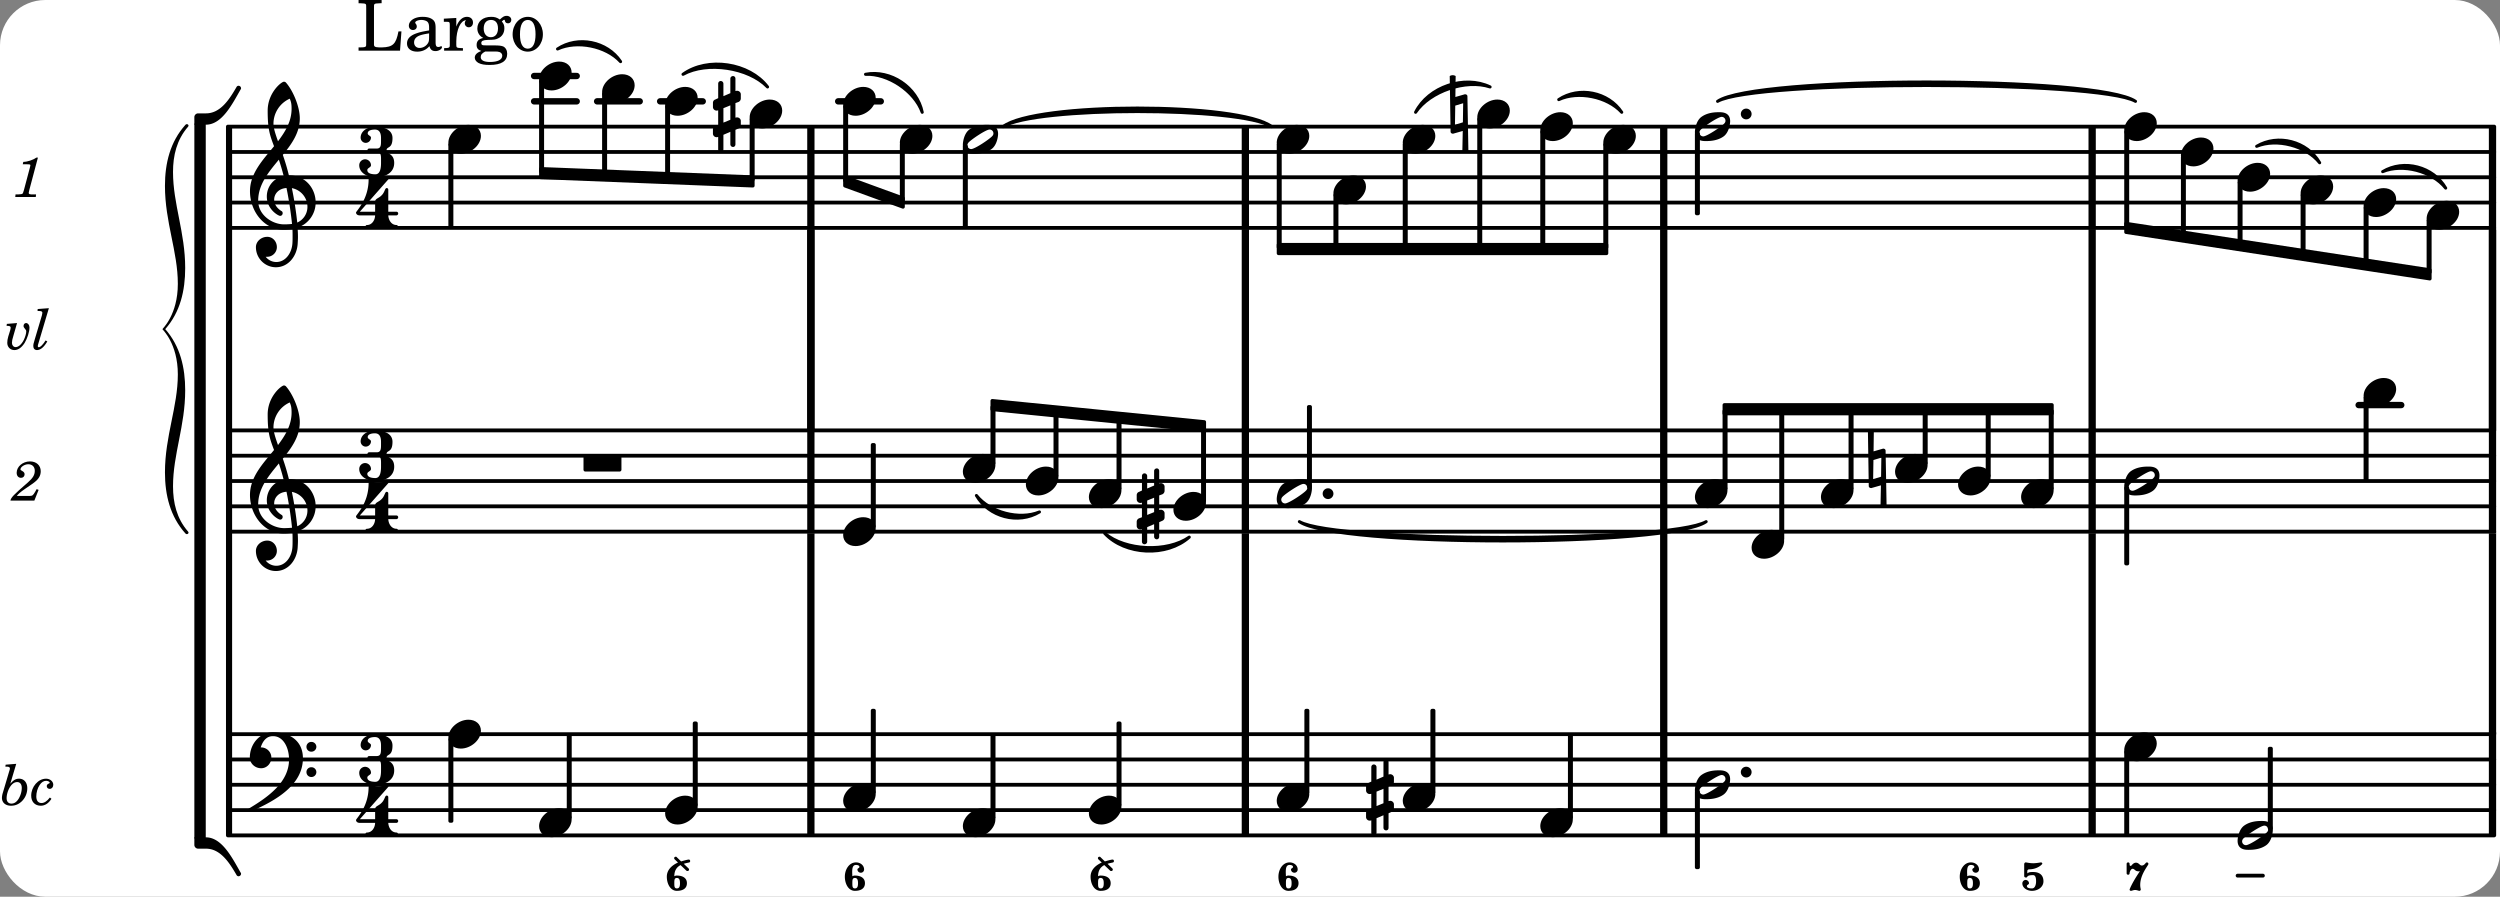 <svg xmlns="http://www.w3.org/2000/svg" xmlns:xlink="http://www.w3.org/1999/xlink" width="579.6" height="207.9" viewBox="0 0 276 99"><rect x="0" y="0" width="276" height="99" fill="#808080" stroke="none"/><rect width="100%" height="100%" fill="#fff" rx="5"/><defs><path id="a" d="M2.219-1.594C1.109-1.594 0-.64 0 .375c0 .719.563 1.219 1.375 1.219 1.11 0 2.219-.953 2.219-1.969 0-.719-.563-1.219-1.375-1.219m0 0"/><path id="d" d="M3.375-.656a.4.4 0 0 1-.11.281C3-.047 1.329 1.078.923 1.078A.42.42 0 0 1 .5.656C.5.562.547.453.61.375.89.047 2.546-1.078 2.952-1.078a.42.42 0 0 1 .422.422m-.719-.938c-.484 0-1.25.047-1.89.485C.109-.672 0 .359 0 .594c0 1 .89 1 1.234 1 .47 0 1.25-.047 1.891-.485.656-.437.766-1.468.766-1.703 0-1-.891-1-1.235-1m0 0"/><path id="e" d="M-.094-4.187 0 1.952c0 .125.11.219.234.219.016 0 .032.015.063 0l1.047-.297-.047 2.313a.6.6 0 0 0 .328.093.67.67 0 0 0 .344-.093l-.11-6.141c0-.125-.109-.219-.234-.219-.016 0-.031-.015-.062 0L.53-1.875l.031-2.312a.615.615 0 0 0-.656 0m1.485 3L1.359.922l-.875.265.032-2.109Zm0 0"/><path id="f" d="M0 0a.593.593 0 1 0 1.187 0A.593.593 0 0 0 0 0m0 0"/><path id="h" d="M.578-.406v1.61l-.328.124a.41.41 0 0 0-.25.375v.469a.4.4 0 0 0 .406.39c.078 0 .125-.015.172-.03v1.374a.28.28 0 0 0 .281.281c.157 0 .297-.125.297-.28v-1.61l.766-.328v1.375c0 .172.14.297.297.297s.265-.125.265-.297V1.75l.344-.156a.39.39 0 0 0 .25-.36V.766c0-.22-.203-.391-.406-.391-.078 0-.125.016-.188.031v-1.61l.344-.124a.43.43 0 0 0 .25-.375v-.469c0-.219-.203-.39-.406-.39-.078 0-.125.015-.188.03v-1.374c0-.156-.109-.281-.265-.281s-.297.125-.297.28v1.61l-.766.328v-1.375A.297.297 0 0 0 .86-3.64c-.156 0-.28.125-.28.297v1.594l-.329.156c-.156.047-.25.203-.25.36v.468a.4.4 0 0 0 .406.391c.078 0 .125-.016.172-.031m1.344-.547V.64l-.766.312V-.64Zm0 0"/><path id="q" d="M6.25 1.39c0 .313.234.548.547.548a.543.543 0 0 0 .547-.547.54.54 0 0 0-.547-.532.53.53 0 0 0-.547.532m0-2.78a.53.53 0 0 0 .547.53.54.54 0 0 0 .547-.53.543.543 0 0 0-.547-.548.534.534 0 0 0-.547.547M2.547-3C1.094-3 0-1.703 0-.219 0 .453.578.97 1.25.97c.625 0 1.125-.531 1.125-1.188 0-.61-.516-1.11-1.125-1.11h-.047c.219-.718.656-1.25 1.344-1.25 1.156 0 1.781 1.282 1.781 2.579 0 2.5-2.281 4.14-4.469 5.438-.047.046-.078.109-.078.14 0 .125.11.219.219.219a.2.2 0 0 0 .14-.063C2.954 4.5 5.86 2.797 5.86-.14 5.86-1.984 4.5-3 2.546-3m0 0"/><path id="r" d="M7.266-.016C7.266-1.546 6.14-3 4.359-3h-.046a24 24 0 0 0-.672-2.266c1-1.218 1.875-2.468 1.875-4.03 0-1.298-.766-3.11-1.547-3.97a.33.33 0 0 0-.203-.078c-.282 0-1.797 1.219-1.797 3.203 0 1.985.218 2.657.703 3.922-1.25 1.532-2.656 3-2.656 4.969C.016.953 1.563 3 3.75 3c.469 0 .89-.078.953-.078.016.265.016.562.016.844 0 .234 0 .468-.016.703-.062 1.11-.766 2.093-1.781 2.093a1.48 1.48 0 0 1-1.172-.578h.172c.578 0 1.062-.484 1.062-1.062 0-.625-.453-1.14-1.062-1.14-.656 0-1.25.5-1.25 1.14 0 1.234 1 2.219 2.203 2.219 1.36 0 2.313-1.203 2.406-2.578.016-.266.032-.532.032-.782 0-.344-.016-.672-.047-1.015a2.92 2.92 0 0 0 2-2.782m-2.032 2.22a40 40 0 0 0-.593-3.798A2.11 2.11 0 0 1 6.359.47c0 .812-.5 1.469-1.125 1.734m-1.453.202c-1.297 0-2.86-1.015-2.86-2.61 0-1.78 1.142-3.155 2.282-4.53.203.593.375 1.187.531 1.797A2.3 2.3 0 0 0 1.875-.672c0 1.422 1.266 2.14 1.469 2.14.172 0 .281-.14.281-.296a.28.28 0 0 0-.078-.203c-.594-.344-.86-.828-.86-1.297 0-.625.485-1.219 1.36-1.281.328 1.578.531 3.156.61 3.968-.376.047-.876.047-.876.047m.625-13.875c.14.328.203.547.203 1.11 0 1.375-.671 2.5-1.5 3.593-.312-.875-.5-1.484-.5-1.937 0-1.188.704-2.281 1.797-2.766m0 0"/><path id="s" d="M4.875-3.672a.25.25 0 0 0-.219.14C3.844-2.124 2.86-.624 1.281-.624h-.86A.42.42 0 0 0 0-.203v.828h1.281c1.782 0 2.922-2.312 3.828-3.89.032-.047.047-.079.047-.126a.28.28 0 0 0-.281-.28m0 0"/><path id="t" d="M5.156 3.39c0-.046-.015-.078-.047-.124C4.203 1.688 3.063-.625 1.281-.625H0v.828a.42.42 0 0 0 .422.422h.86c1.577 0 2.562 1.5 3.374 2.906.047.094.14.14.219.14a.28.28 0 0 0 .281-.28m0 0"/><path id="A" d="M3.984 1.75c.11 0 .204-.094.204-.203V.203A.207.207 0 0 0 3.984 0H.204A.207.207 0 0 0 0 .203v1.344c0 .11.094.203.203.203Zm0 0"/><path id="b" d="M.516-3.14c-.094 0-.172.093-.172.203v1.296c0 .11.094.172.187.172.266 0-.031-.265.797-.265.281 0 .328.359.328.687 0 .375-.125.781-.453.781-.266 0-.562-.046-.562-.265 0-.14.234-.172.234-.297A.38.38 0 0 0 .5-1.203c-.187 0-.36.172-.36.375 0 .5.516.828 1.063.828C1.86 0 2.47-.422 2.47-1.047c0-.687-.422-1.031-1.14-1.031h-.032c-.219 0-.453 0-.61.156v-.266c0-.093.094-.187.204-.187.906 0 1.453-.547 1.453-.625 0-.062-.063-.14-.156-.14-.016 0-.516.093-.844.093-.39 0-.782-.094-.828-.094m0 0"/><path id="c" d="M1.297-1.422c.281 0 .344.25.344.578 0 .344-.063.578-.344.578s-.281-.25-.281-.578 0-.578.28-.578m-.281-.187c0-.141-.016-.297-.016-.453 0-.422.047-.797.422-.797.187 0 .375.062.375.218 0 .141-.219.141-.219.282 0 .203.172.359.375.359s.36-.156.36-.36c0-.453-.407-.78-.891-.78-.75 0-1.234.765-1.234 1.578C.188-.782.578 0 1.297 0c.64 0 1.11-.25 1.11-.844 0-.578-.47-.843-1.11-.843a.54.54 0 0 0-.281.078m0 0"/><path id="g" d="M2.672-2.969A.173.173 0 0 0 2.5-3.14c-.156 0-.234.344-.562.344-.235 0-.313-.312-.641-.312s-.5.359-.563.359c-.046 0-.14-.047-.14-.11v-.109c0-.11-.078-.172-.156-.172-.094 0-.172.063-.172.172v1.016c0 .125.078.172.172.172.078 0 .156-.047.156-.172s.14-.484.328-.484c.234 0 .265.28.64.28.063 0 .125 0 .172-.015C.797-.782.594-.156.594-.14.594-.063.656 0 .75 0c.078 0 .266-.094.453-.094.203 0 .39.094.469.094a.157.157 0 0 0 .156-.156c0-.047-.062-.203-.062-.5 0-1.172.906-2.156.906-2.313m0 0"/><path id="i" d="M1.297-1.422c.281 0 .344.25.344.578 0 .344-.063.578-.344.578s-.281-.25-.281-.578 0-.578.28-.578m.469-1.828-.485-.469c-.031-.047-.078-.047-.11-.047-.093 0-.171.063-.171.157 0 .046.016.093.047.125l.375.359C.734-2.812.188-2.312.188-1.562.188-.782.578 0 1.297 0c.64 0 1.11-.25 1.11-.844 0-.578-.47-.843-1.11-.843a.54.54 0 0 0-.281.078c0-.657.28-1.016.687-1.235l.64.61a.16.16 0 0 0 .126.046c.094 0 .172-.062.172-.156a.18.18 0 0 0-.047-.125l-.531-.515c.171-.063.359-.094.562-.141.094-.016.14-.078.14-.156 0-.094-.046-.172-.156-.172-.171 0-.828.203-.843.203m0 0"/><path id="j" d="M5-2.125h-.328c-.266 1.39-.61 1.734-1.813 1.766h-.328c-.469-.016-.578-.094-.562-.375v-3.907c0-.39 0-.406.047-.484.062-.078.218-.094.656-.11h.14v-.359H.267v.36h.14c.453.015.594.03.657.109.046.078.046.094.046.484v3.688c0 .39 0 .406-.046.484C1-.39.859-.359.406-.359h-.14V0h4.578Zm0 0"/><path id="k" d="M3.5-2.5c0-.484-.078-.734-.312-.922-.25-.203-.626-.312-1.126-.312-.874 0-1.515.422-1.515.984 0 .281.187.469.453.469.25 0 .422-.156.422-.39a.5.5 0 0 0-.125-.313c-.047-.063-.047-.079-.047-.11 0-.156.313-.297.688-.297.234 0 .515.079.64.188.14.125.203.312.203.656v.313c-.812.14-1.062.203-1.453.343-.672.25-.984.61-.984 1.094 0 .563.437.906 1.125.906C2 .11 2.484-.094 2.813-.5c.124.406.312.547.687.547.344 0 .703-.219.703-.438 0-.062-.031-.093-.078-.093-.031 0-.062 0-.11.03-.109.048-.156.048-.218.048-.219 0-.297-.14-.297-.531Zm-.719.953c0 .469-.031.578-.156.766a1.1 1.1 0 0 1-.89.484c-.36 0-.61-.25-.61-.61 0-.312.156-.546.5-.718.25-.11.547-.187 1.156-.281Zm0 0"/><path id="l" d="M1.531-3.61.156-3.53v.344h.328c.297 0 .329.046.329.374v2.22c0 .124-.016.171-.047.202-.047.079-.203.11-.547.11H.188V0h2.078v-.281h-.141c-.516-.016-.594-.047-.594-.328v-.422C1.547-2.328 2-3.328 2.61-3.36c-.109.125-.14.203-.14.359 0 .234.187.422.437.422.281 0 .469-.219.469-.516 0-.39-.266-.64-.672-.64-.5 0-.906.39-1.172 1.078Zm0 0"/><path id="m" d="M1.516-.578c-.422 0-.453-.016-.547-.063C.922-.67.89-.766.89-.844c0-.234.203-.328.718-.343.735-.016.844-.032 1.11-.157.469-.203.719-.61.719-1.125 0-.312-.063-.5-.282-.75.14-.14.203-.187.266-.187.047 0 .062.015.078.11.031.187.156.28.36.28.187 0 .343-.156.343-.375 0-.265-.219-.453-.516-.453-.25 0-.39.078-.75.406-.312-.218-.562-.296-.953-.296-.921 0-1.53.515-1.53 1.297 0 .453.25.843.655 1.03-.515.126-.734.36-.734.782 0 .344.156.547.516.656C.406.22.17.453.17.781c0 .219.157.438.407.578.313.157.672.22 1.235.22 1.296 0 1.937-.423 1.937-1.235 0-.375-.172-.688-.453-.813-.219-.078-.453-.11-.985-.11Zm.453-2.813c.484 0 .765.329.765.938 0 .594-.296.969-.796.969-.47 0-.782-.375-.782-.953 0-.61.297-.954.813-.954M1.906.094c.64 0 .688 0 .797.015.313.032.5.204.5.454 0 .437-.5.687-1.36.687-.655 0-1.015-.187-1.015-.531 0-.266.14-.438.5-.625Zm0 0"/><path id="n" d="M1.953-3.734C1-3.734.266-2.891.266-1.797.266-.734 1 .11 1.938.11s1.671-.843 1.671-1.921c0-1.063-.734-1.922-1.656-1.922m0 .343c.547 0 .844.563.844 1.579 0 1.03-.297 1.593-.86 1.593s-.859-.562-.859-1.578c0-1.062.297-1.594.875-1.594m0 0"/><path id="o" d="M3.016-2.969c0-.484.656-.11.656-1.36 0-.905-.906-1.25-1.938-1.25-.812 0-1.578.47-1.578 1.204 0 .313.25.578.563.578a.587.587 0 0 0 .578-.578c0-.203-.36-.25-.36-.469 0-.328.422-.422.797-.422.5 0 .672.391.672.938v.344c0 .468-.031.812-.469.812H1.11c-.14 0-.203.094-.203.203 0 .094.063.203.203.203h.829c.437 0 .468.313.468.766v.422c0 .61-.11 1.25-.625 1.25-.422 0-.89-.094-.89-.469 0-.234.406-.281.406-.531a.66.66 0 0 0-.656-.656.657.657 0 0 0-.641.656C0-.5.875 0 1.781 0 2.938 0 3.86-.531 3.86-1.578c0-1.078-.843-.953-.843-1.39m0 0"/><path id="p" d="M1.563-5.594c-.094 0-.188.11-.188.235 0 2.234-1.39 3.5-1.39 3.656 0 .11.093.312.421.312h1.688c-.016.563-.375 1.063-.89 1.063-.126 0-.173.094-.173.172S1.078 0 1.203 0c.547 0 1.078-.156 1.625-.156S3.906 0 4.453 0c.11 0 .156-.078.156-.156s-.046-.172-.156-.172c-.531 0-.875-.5-.906-1.063h.89c.125 0 .204-.109.204-.203a.197.197 0 0 0-.203-.203h-.891v-2.422c0-.125-.078-.187-.172-.187-.187 0-.187.312-.437.656-.407.531-.844.438-.844.875v1.078H.406l3.14-3.562c.032-.032.032-.063.032-.079 0-.078-.078-.156-.187-.156-.11 0-.5.172-.938.172-.422 0-.828-.172-.89-.172m0 0"/><path id="u" d="M1.781-4.531.61-4.438l-.03.22h.14c.25 0 .36.062.36.202a.9.9 0 0 1-.063.266L.28-1.266a2 2 0 0 0-.078.485c0 .531.39.875 1 .875.469 0 .828-.156 1.172-.469.406-.39.625-.906.625-1.469 0-.625-.36-1.047-.906-1.047-.36 0-.625.157-.969.563Zm.11 2.015c.312 0 .5.25.5.641 0 .406-.125.813-.328 1.172-.235.39-.5.562-.813.562-.328 0-.531-.218-.531-.593 0-.391.14-.86.36-1.22.234-.374.5-.562.812-.562m0 0"/><path id="v" d="M2.094-.812c-.313.406-.625.609-.922.609-.375 0-.578-.266-.578-.734 0-.438.14-.922.375-1.266.219-.313.437-.453.719-.453.187 0 .39.11.39.203q0 .07-.094.094c-.171.078-.234.156-.234.297 0 .171.14.296.328.296.219 0 .39-.187.39-.453 0-.375-.359-.672-.796-.672-.875 0-1.64.891-1.64 1.875 0 .672.406 1.11 1.062 1.11.453 0 .86-.266 1.172-.766Zm0 0"/><path id="x" d="m1.36-2.89-1.126.093-.03.219h.109c.234 0 .343.062.343.187 0 .047-.015.172-.047.282l-.218.703c-.079.25-.11.515-.11.703 0 .453.328.797.782.797.421 0 .796-.266 1.14-.797.297-.5.531-1.219.531-1.703 0-.266-.171-.485-.375-.485-.156 0-.28.141-.28.313 0 .11.03.172.124.281.156.172.172.219.172.344 0 .219-.11.594-.266.922-.25.5-.593.797-.906.797-.234 0-.406-.203-.406-.47 0-.187.047-.437.156-.765Zm0 0"/><path id="y" d="m1.813-4.531-1.235.093-.015.22H.75c.25 0 .344.062.344.202 0 .063-.016.141-.047.266L.266-1.125c-.157.516-.172.594-.172.781 0 .266.156.438.406.438.39 0 .781-.328 1.14-.953l-.187-.11c-.312.485-.578.75-.75.75-.078 0-.11-.047-.11-.125s0-.094.079-.343Zm0 0"/><path id="z" d="m2.672-1.266-.156.282c-.25.422-.297.453-.61.468H.484c.141-.203.407-.437.907-.78.812-.548.859-.595 1.03-.72.5-.39.704-.75.704-1.234 0-.64-.484-1.078-1.187-1.078-.797 0-1.47.578-1.47 1.25 0 .344.188.562.485.562.219 0 .39-.156.39-.39 0-.156-.077-.266-.28-.375C.906-3.36.89-3.391.89-3.453c0-.266.453-.563.859-.563.438 0 .719.282.719.72 0 .452-.203.796-.75 1.28C.094-.609-.156-.344-.22 0h2.64l.47-1.187Zm0 0"/><path id="B" d="M2.813-4.344H2.64c-.344.25-.985.469-1.438.469l-.062.266h.422c.375 0 .421.015.421.125 0 .046 0 .046-.062.265L1.266-.75c-.094.297-.094.313-.141.375-.062.063-.203.078-.516.094H.344L.313 0h2.265l.031-.281h-.328c-.39 0-.484-.031-.484-.172 0-.047.031-.188.062-.297Zm0 0"/><path id="w" d="M-.984 5c0 3.578-1.422 6.797-1.422 10.813 0 2.515.578 4.874 2.265 6.75.188.187.454-.047.282-.22-1.25-1.437-1.657-3.171-1.657-5 0-3.53 1.344-6.655 1.344-10.593 0-2.5-.547-4.875-2.203-6.75C-.719-1.875-.172-4.25-.172-6.75c0-3.937-1.344-7.062-1.344-10.594 0-1.828.407-3.562 1.657-5 .172-.172-.094-.406-.282-.218-1.687 1.875-2.265 4.234-2.265 6.75C-2.406-11.797-.984-8.578-.984-5c0 3.438-1.703 4.953-1.703 5S-.984 1.563-.984 5m0 0"/></defs><path fill="none" stroke="#000" stroke-miterlimit="10" stroke-width=".804" d="M89.52 25.371v-11.39M230.973 47.516V25.37M230.973 81.05V58.907M230.973 47.516V25.37M183.676 25.371v-11.39M137.488 81.05V58.907M137.488 47.516V25.37M183.676 58.906V47.305M89.52 92.227V80.84M183.676 92.227V80.84M137.488 47.516V25.37M89.52 58.906V47.305M275.172 81.05V58.907M275.172 47.516V25.37"/><path fill="none" stroke="#000" stroke-linecap="round" stroke-miterlimit="10" stroke-width=".423" d="M25.559 25.16h249.8M25.559 22.363h249.8M25.559 19.57h249.8M25.559 16.777h249.8M25.559 13.98h249.8"/><path fill="none" stroke="#000" stroke-miterlimit="10" stroke-width=".804" d="M275.172 47.516V25.37M275.172 92.227V80.84M275.172 58.906V47.305M275.172 25.371v-11.39M183.676 47.516V25.37M137.488 92.227V80.84M137.488 58.906V47.305M137.488 25.371v-11.39M183.676 81.05V58.907M183.676 47.516V25.37M89.52 47.516V25.37M230.973 58.906V47.305"/><path fill="none" stroke="#000" stroke-linecap="round" stroke-miterlimit="10" stroke-width=".423" d="M25.559 92.227h249.8M25.559 89.434h249.8M25.559 86.64h249.8M25.559 83.844h249.8M25.559 81.05h249.8"/><path fill="none" stroke="#000" stroke-miterlimit="10" stroke-width=".804" d="M89.52 81.05V58.907M89.52 47.516V25.37M230.973 92.227V80.84"/><path fill="none" stroke="#000" stroke-linecap="round" stroke-miterlimit="10" stroke-width=".423" d="M25.559 58.695h249.8M25.559 55.898h249.8M25.559 53.105h249.8M25.559 50.309h249.8M25.559 47.516h249.8"/><path fill="none" stroke="#000" stroke-linecap="round" stroke-miterlimit="10" stroke-width=".703" d="M260.395 44.719h4.703"/><path fill="none" stroke="#000" stroke-miterlimit="10" stroke-width=".804" d="M230.973 25.371v-11.39"/><path fill="none" stroke="#000" stroke-linecap="round" stroke-miterlimit="10" stroke-width=".703" d="M92.535 11.188h4.703M72.879 11.188h4.703M65.922 11.188h4.703M58.965 8.39h4.703M58.965 11.188h4.703"/><path fill="none" stroke="#000" stroke-linejoin="round" stroke-miterlimit="10" stroke-width=".399" d="M212.465 51.125h.152v-5.746h-.152Zm0 0"/><path d="M212.465 51.125h.152v-5.746h-.152Zm0 0"/><use xlink:href="#a" x="209.213" y="51.707"/><use xlink:href="#a" x="234.513" y="82.447"/><path fill="none" stroke="#000" stroke-linejoin="round" stroke-miterlimit="10" stroke-width=".399" d="M163.29 27.297h.151V13.164h-.152Zm0 0"/><path d="M163.29 27.297h.151V13.164h-.152Zm0 0"/><path fill="none" stroke="#000" stroke-linejoin="round" stroke-miterlimit="10" stroke-width=".399" d="M204.281 53.922h.153v-8.543h-.153Zm0 0"/><path d="M204.281 53.922h.153v-8.543h-.153Zm0 0"/><use xlink:href="#a" x="201.031" y="54.502"/><use xlink:href="#a" x="193.376" y="60.091"/><path fill="none" stroke="#000" stroke-linejoin="round" stroke-miterlimit="10" stroke-width=".399" d="M196.629 59.508h.152v-14.13h-.152Zm0 0"/><path d="M196.629 59.508h.148v-14.13h-.148Zm0 0"/><path fill="none" stroke="#000" stroke-linejoin="round" stroke-miterlimit="10" stroke-width=".399" d="M219.422 52.523h.152V45.38h-.152Zm0 0"/><path d="M219.422 52.523h.152V45.38h-.152Zm0 0"/><path fill="none" stroke="#000" stroke-linejoin="round" stroke-miterlimit="10" stroke-width=".399" d="M226.379 53.922h.152v-8.543h-.152Zm0 0"/><path d="M226.379 53.922h.152v-8.543h-.152Zm0 0"/><use xlink:href="#a" x="234.514" y="13.981"/><use xlink:href="#b" x="223.127" y="98.349"/><use xlink:href="#a" x="223.127" y="54.502"/><use xlink:href="#c" x="216.17" y="98.349"/><use xlink:href="#d" x="234.514" y="53.104"/><use xlink:href="#a" x="216.17" y="53.104"/><use xlink:href="#e" x="206.311" y="51.707"/><use xlink:href="#a" x="187.118" y="54.502"/><use xlink:href="#d" x="187.118" y="13.981"/><path fill="none" stroke="#000" stroke-linejoin="round" stroke-miterlimit="10" stroke-width=".399" d="M177.203 27.297h.152V15.96h-.152Zm0 0"/><path d="M177.203 27.297h.149V15.96h-.149Zm0 0"/><use xlink:href="#a" x="177.003" y="15.378"/><path fill="none" stroke="#000" stroke-linejoin="round" stroke-miterlimit="10" stroke-width=".399" d="M173.3 90.25h.15v-9h-.15Zm0 0"/><path d="M173.297 90.25h.152v-9h-.152Zm0 0"/><path fill="none" stroke="#000" stroke-linejoin="round" stroke-miterlimit="10" stroke-width=".399" d="M170.246 27.297h.152V14.563h-.152Zm0 0"/><path d="M170.246 27.297h.152V14.563h-.152Zm0 0"/><use xlink:href="#a" x="170.046" y="90.83"/><use xlink:href="#a" x="170.046" y="13.981"/><use xlink:href="#e" x="160.144" y="12.584"/><path fill="none" stroke="#000" stroke-linejoin="round" stroke-miterlimit="10" stroke-width=".399" d="M234.715 24.688v.94l33.535 5.134v-.946Zm0 0"/><path d="M234.715 24.688v.94l33.535 5.134v-.946Zm0 0"/><path fill="none" stroke="#000" stroke-linejoin="round" stroke-miterlimit="10" stroke-width=".399" d="M187.316 95.754h.153V87.43h-.153Zm0 0"/><path d="M187.316 95.754h.153V87.43h-.153Zm0 0"/><use xlink:href="#f" x="192.189" y="85.241"/><path fill="none" stroke="#000" stroke-linejoin="round" stroke-miterlimit="10" stroke-width=".399" d="M190.371 53.922h.152v-8.543h-.152Zm0 0"/><path d="M190.371 53.922h.149v-8.543h-.149Zm0 0"/><path fill="none" stroke="#000" stroke-linejoin="round" stroke-miterlimit="10" stroke-width=".399" d="M187.316 23.563h.153V14.77h-.153Zm0 0"/><path d="M187.316 23.563h.153V14.77h-.153Zm0 0"/><use xlink:href="#f" x="192.189" y="12.584"/><use xlink:href="#d" x="187.117" y="86.639"/><path fill="none" stroke="#000" stroke-linecap="round" stroke-linejoin="round" stroke-miterlimit="10" stroke-width=".339" d="M95.555 8.203c2.761-.539 5.703 1.43 6.257 4.192-.835-2.34-3.777-4.31-6.257-4.192m0 0"/><path d="M95.555 8.203c2.761-.539 5.703 1.43 6.257 4.192-.835-2.34-3.777-4.31-6.257-4.192"/><path fill="none" stroke="#000" stroke-linecap="round" stroke-linejoin="round" stroke-miterlimit="10" stroke-width=".339" d="M75.406 8.203c2.715-1.957 7.313-1.27 9.332 1.395-2.093-2.164-6.695-2.852-9.332-1.395m0 0"/><path d="M75.406 8.203c2.715-1.957 7.313-1.27 9.332 1.395-2.093-2.164-6.695-2.852-9.332-1.395"/><path fill="none" stroke="#000" stroke-linecap="round" stroke-linejoin="round" stroke-miterlimit="10" stroke-width=".339" d="M61.555 5.406c2.234-1.488 5.468-.84 6.957 1.399-1.59-1.739-4.82-2.387-6.957-1.399m0 0"/><path d="M61.555 5.406c2.234-1.488 5.468-.84 6.957 1.399-1.59-1.739-4.82-2.387-6.957-1.399"/><path fill="none" stroke="#000" stroke-linejoin="round" stroke-miterlimit="10" stroke-width=".399" d="M59.715 18.64v.942l23.394.918v-.941Zm0 0"/><path d="M59.715 18.64v.942l23.394.918v-.941Zm0 0"/><path fill="none" stroke="#000" stroke-linejoin="round" stroke-miterlimit="10" stroke-width=".399" d="M268.098 30.047h.152v-5.703h-.152Zm0 0"/><path d="M268.098 30.047h.152v-5.703h-.152Zm0 0"/><use xlink:href="#a" x="267.9" y="23.762"/><path fill="none" stroke="#000" stroke-linejoin="round" stroke-miterlimit="10" stroke-width=".399" d="M141.152 27.965h36.203v-.942h-36.203Zm0 0"/><path d="M141.152 27.965h36.203v-.942h-36.203Zm0 0"/><path fill="none" stroke="#000" stroke-linecap="round" stroke-linejoin="round" stroke-miterlimit="10" stroke-width=".339" d="M263.047 18.95c2.344-1.407 5.586-.56 6.957 1.816-1.5-1.883-4.742-2.73-6.957-1.817m0 0"/><path d="M263.047 18.95c2.344-1.407 5.586-.56 6.957 1.816-1.5-1.883-4.742-2.73-6.957-1.817"/><path fill="none" stroke="#000" stroke-linecap="round" stroke-linejoin="round" stroke-miterlimit="10" stroke-width=".339" d="M249.137 16.152c2.34-1.402 5.582-.558 6.953 1.817-1.5-1.883-4.738-2.727-6.953-1.817m0 0"/><path d="M249.137 16.152c2.34-1.402 5.582-.558 6.953 1.817-1.5-1.883-4.738-2.727-6.953-1.817"/><path fill="none" stroke="#000" stroke-linejoin="round" stroke-miterlimit="10" stroke-width=".399" d="M190.371 45.652h36.16v-.945h-36.16Zm0 0"/><path d="M190.371 45.652h36.16v-.945h-36.16Zm0 0"/><path fill="none" stroke="#000" stroke-linecap="round" stroke-linejoin="round" stroke-miterlimit="10" stroke-width=".339" d="M189.621 11.188c4.063-2.844 42.07-2.844 46.137 0-4.067-2.336-42.074-2.336-46.137 0m0 0"/><path d="M189.621 11.188c4.063-2.844 42.07-2.844 46.137 0-4.067-2.336-42.074-2.336-46.137 0"/><path fill="none" stroke="#000" stroke-linecap="round" stroke-linejoin="round" stroke-miterlimit="10" stroke-width=".339" d="M172.086 10.996c2.234-1.488 5.469-.84 6.953 1.399-1.586-1.739-4.816-2.387-6.953-1.399m0 0"/><path d="M172.086 10.996c2.234-1.488 5.469-.84 6.953 1.399-1.586-1.739-4.816-2.387-6.953-1.399"/><path fill="none" stroke="#000" stroke-linecap="round" stroke-linejoin="round" stroke-miterlimit="10" stroke-width=".339" d="M156.281 12.395c1.41-2.81 5.395-4.16 8.223-2.797-2.664-.883-6.649.468-8.223 2.797m0 0"/><path d="M156.281 12.395c1.41-2.81 5.395-4.16 8.223-2.797-2.664-.883-6.649.468-8.223 2.797"/><path fill="none" stroke="#000" stroke-linecap="round" stroke-linejoin="round" stroke-miterlimit="10" stroke-width=".339" d="M143.453 57.59c4.031 2.836 40.875 2.836 44.906 0-4.03 2.328-40.875 2.328-44.906 0m0 0"/><path d="M143.453 57.59c4.031 2.836 40.875 2.836 44.906 0-4.03 2.328-40.875 2.328-44.906 0"/><path fill="none" stroke="#000" stroke-linejoin="round" stroke-miterlimit="10" stroke-width=".399" d="M109.55 44.25v.941l23.4 2.336v-.941Zm0 0"/><path d="M109.55 44.25v.941l23.4 2.336v-.941Zm0 0"/><path fill="none" stroke="#000" stroke-linecap="round" stroke-linejoin="round" stroke-miterlimit="10" stroke-width=".339" d="M121.96 58.883c2.267 2.426 6.856 2.633 9.333.418-2.453 1.707-7.043 1.5-9.332-.418m0 0"/><path d="M121.96 58.883c2.267 2.426 6.856 2.633 9.333.418-2.453 1.707-7.043 1.5-9.332-.418"/><path fill="none" stroke="#000" stroke-linecap="round" stroke-linejoin="round" stroke-miterlimit="10" stroke-width=".339" d="M110.742 13.98c3.528-2.73 26.121-2.73 29.653 0-3.532-2.222-26.125-2.222-29.653 0m0 0"/><path d="M110.742 13.98c3.528-2.73 26.121-2.73 29.653 0-3.532-2.222-26.125-2.222-29.653 0"/><path fill="none" stroke="#000" stroke-linejoin="round" stroke-miterlimit="10" stroke-width=".399" d="M93.285 19.559v.941l6.406 2.336v-.941Zm0 0"/><path d="M93.285 19.559v.941l6.406 2.336v-.941Zm0 0"/><path fill="none" stroke="#000" stroke-linecap="round" stroke-linejoin="round" stroke-miterlimit="10" stroke-width=".339" d="M107.797 54.703c1.375 2.375 4.613 3.223 6.957 1.817-2.215.914-5.453.066-6.957-1.817m0 0"/><path d="M107.797 54.703c1.375 2.375 4.613 3.223 6.957 1.817-2.215.914-5.453.066-6.957-1.817"/><path fill="none" stroke="#000" stroke-linejoin="round" stroke-miterlimit="10" stroke-width=".399" d="M240.973 25.95h.148v-8.595h-.148Zm0 0"/><path d="M240.973 25.95h.148v-8.595h-.148Zm0 0"/><use xlink:href="#a" x="240.772" y="16.775"/><path fill="none" stroke="#000" stroke-linejoin="round" stroke-miterlimit="10" stroke-width=".399" d="M234.715 92.027h.148v-9h-.148Zm0 0"/><path d="M234.715 92.027h.148v-9h-.148Zm0 0"/><path fill="none" stroke="#000" stroke-linejoin="round" stroke-miterlimit="10" stroke-width=".399" d="M234.715 62.219h.148v-8.324h-.148Zm0 0"/><path d="M234.715 62.219h.148v-8.324h-.148Zm0 0"/><path fill="none" stroke="#000" stroke-linejoin="round" stroke-miterlimit="10" stroke-width=".399" d="M234.715 25h.148V14.563h-.148Zm0 0"/><path d="M234.715 25h.148V14.563h-.148Zm0 0"/><path fill="none" stroke="#000" stroke-linejoin="round" stroke-miterlimit="10" stroke-width=".399" d="M254.188 27.945h.148v-6.398h-.149Zm0 0"/><path d="M254.188 27.945h.148v-6.398h-.149Zm0 0"/><path fill="none" stroke="#000" stroke-linejoin="round" stroke-miterlimit="10" stroke-width=".399" d="M261.14 52.906h.153v-9h-.152Zm0 0"/><path d="M261.14 52.906h.153v-9h-.152Zm0 0"/><path fill="none" stroke="#000" stroke-linejoin="round" stroke-miterlimit="10" stroke-width=".399" d="M261.14 28.996h.153v-6.05h-.152Zm0 0"/><path d="M261.14 28.996h.153v-6.05h-.152Zm0 0"/><use xlink:href="#a" x="260.943" y="43.323"/><use xlink:href="#a" x="260.943" y="22.364"/><use xlink:href="#g" x="234.514" y="98.349"/><use xlink:href="#a" x="253.987" y="20.967"/><path fill="none" stroke="#000" stroke-linejoin="round" stroke-miterlimit="10" stroke-width=".399" d="M250.566 91.438h.153v-8.793h-.153Zm0 0"/><path d="M250.566 91.438h.149v-8.793h-.149Zm0 0"/><path fill="none" stroke="#000" stroke-linejoin="round" stroke-miterlimit="10" stroke-width=".399" d="M247.23 26.895h.149v-6.743h-.149Zm0 0"/><path d="M247.23 26.895h.149v-6.743h-.149Zm0 0"/><path fill="none" stroke="#000" stroke-linecap="round" stroke-linejoin="round" stroke-miterlimit="10" stroke-width=".423" d="M247.031 96.672h2.793"/><use xlink:href="#d" x="247.03" y="92.228"/><use xlink:href="#a" x="247.03" y="19.57"/><use xlink:href="#a" x="93.084" y="58.693"/><use xlink:href="#a" x="93.084" y="11.186"/><use xlink:href="#h" x="78.708" y="12.584"/><path fill="none" stroke="#000" stroke-linecap="round" stroke-linejoin="round" stroke-miterlimit="10" stroke-width=".399" d="M82.96 19.82h.153v-6.656h-.152Zm0 0"/><path d="M82.96 19.82h.15v-6.656h-.15Zm0 0"/><use xlink:href="#a" x="82.761" y="12.584"/><use xlink:href="#a" x="93.084" y="88.036"/><path fill="none" stroke="#000" stroke-linecap="round" stroke-linejoin="round" stroke-miterlimit="10" stroke-width=".399" d="M76.68 88.852h.152v-9h-.152Zm0 0"/><path d="M76.68 88.852h.152v-9h-.152Zm0 0"/><path fill="none" stroke="#000" stroke-linecap="round" stroke-linejoin="round" stroke-miterlimit="10" stroke-width=".399" d="M73.629 19.46h.148v-7.69h-.148Zm0 0"/><path d="M73.629 19.46h.148v-7.69h-.148Zm0 0"/><use xlink:href="#i" x="73.429" y="98.349"/><use xlink:href="#a" x="73.429" y="89.433"/><use xlink:href="#a" x="73.429" y="11.186"/><path fill="none" stroke="#000" stroke-linecap="round" stroke-linejoin="round" stroke-miterlimit="10" stroke-width=".399" d="M99.543 22.07h.148v-6.11h-.148Zm0 0"/><path d="M99.543 22.07h.148v-6.11h-.148Zm0 0"/><use xlink:href="#a" x="99.342" y="15.378"/><use xlink:href="#a" x="163.09" y="12.584"/><path fill="none" stroke="#000" stroke-linecap="round" stroke-linejoin="round" stroke-miterlimit="10" stroke-width=".399" d="M96.336 87.453h.152v-9h-.152Zm0 0"/><path d="M96.336 87.453h.152v-9h-.152Zm0 0"/><path fill="none" stroke="#000" stroke-linecap="round" stroke-linejoin="round" stroke-miterlimit="10" stroke-width=".399" d="M96.336 58.113h.152v-9h-.152Zm0 0"/><path d="M96.336 58.113h.152v-9h-.152Zm0 0"/><path fill="none" stroke="#000" stroke-linecap="round" stroke-linejoin="round" stroke-miterlimit="10" stroke-width=".399" d="M93.285 19.926h.149V11.77h-.149Zm0 0"/><path d="M93.281 19.926h.153V11.77h-.153Zm0 0"/><use xlink:href="#c" x="93.084" y="98.349"/><path fill="none" stroke="#000" stroke-linecap="round" stroke-linejoin="round" stroke-miterlimit="10" stroke-width=".399" d="M49.7 24.96h.152v-9h-.153Zm0 0"/><path d="M49.7 24.96h.152v-9h-.153Zm0 0"/><use xlink:href="#j" x="39.319" y="5.592"/><use xlink:href="#k" x="44.591" y="5.592"/><use xlink:href="#l" x="48.843" y="5.592"/><use xlink:href="#m" x="52.245" y="5.592"/><use xlink:href="#n" x="56.327" y="5.592"/><use xlink:href="#o" x="39.659" y="86.639"/><use xlink:href="#p" x="39.319" y="92.238"/><use xlink:href="#q" x="27.582" y="83.844"/><use xlink:href="#a" x="49.5" y="81.05"/><use xlink:href="#o" x="39.659" y="53.104"/><use xlink:href="#p" x="39.319" y="58.704"/><use xlink:href="#r" x="27.582" y="55.899"/><use xlink:href="#o" x="39.659" y="19.57"/><use xlink:href="#p" x="39.319" y="25.17"/><use xlink:href="#r" x="27.582" y="22.364"/><use xlink:href="#a" x="49.5" y="15.378"/><path fill="none" stroke="#000" stroke-linecap="round" stroke-linejoin="round" stroke-miterlimit="10" stroke-width=".423" d="M25.16 92.227h.254V13.98h-.254Zm0 0"/><path d="M25.16 92.227h.254V13.98h-.254Zm0 0"/><use xlink:href="#s" x="21.456" y="13.14"/><use xlink:href="#t" x="21.456" y="93.068"/><path fill="none" stroke="#000" stroke-linejoin="round" stroke-miterlimit="10" stroke-width="1.258" d="M22.086 92.566V13.645"/><use xlink:href="#u" x=".012" y="88.858"/><use xlink:href="#v" x="3.413" y="88.858"/><use xlink:href="#w" x="20.617" y="36.337"/><use xlink:href="#x" x=".522" y="38.554"/><use xlink:href="#y" x="3.583" y="38.554"/><use xlink:href="#z" x="1.372" y="55.268"/><use xlink:href="#A" x="64.419" y="50.31"/><use xlink:href="#B" x="1.372" y="21.746"/><path fill="none" stroke="#000" stroke-linejoin="round" stroke-miterlimit="10" stroke-width=".399" d="M66.672 19.191h.152v-8.82h-.152Zm0 0"/><path d="M66.672 19.191h.152v-8.82h-.152Zm0 0"/><use xlink:href="#a" x="66.472" y="9.789"/><path fill="none" stroke="#000" stroke-linejoin="round" stroke-miterlimit="10" stroke-width=".399" d="M62.77 90.25h.148v-9h-.148Zm0 0"/><path d="M62.77 90.25h.148v-9h-.148Zm0 0"/><path fill="none" stroke="#000" stroke-linejoin="round" stroke-miterlimit="10" stroke-width=".399" d="M59.715 18.922h.152v-9.95h-.152Zm0 0"/><path d="M59.715 18.922h.152v-9.95h-.152Zm0 0"/><use xlink:href="#a" x="59.515" y="90.83"/><use xlink:href="#a" x="59.515" y="8.392"/><path fill="none" stroke="#000" stroke-linejoin="round" stroke-miterlimit="10" stroke-width=".399" d="M49.7 90.633h.152v-9h-.153Zm0 0"/><path d="M49.7 90.633h.152v-9h-.153Zm0 0"/><path fill="none" stroke="#000" stroke-linejoin="round" stroke-miterlimit="10" stroke-width=".399" d="M144.203 87.453h.152v-9h-.152Zm0 0"/><path d="M144.203 87.453h.152v-9h-.152Zm0 0"/><path fill="none" stroke="#000" stroke-linejoin="round" stroke-miterlimit="10" stroke-width=".399" d="M144.488 53.71h.149v-8.792h-.149Zm0 0"/><path d="M144.488 53.71h.149v-8.788h-.149Zm0 0"/><use xlink:href="#f" x="146.023" y="54.502"/><path fill="none" stroke="#000" stroke-linejoin="round" stroke-miterlimit="10" stroke-width=".399" d="M141.152 27.297h.149V15.96h-.149Zm0 0"/><path d="M141.148 27.297h.153V15.96h-.153Zm0 0"/><use xlink:href="#c" x="140.951" y="98.349"/><use xlink:href="#a" x="140.951" y="88.036"/><use xlink:href="#d" x="140.951" y="54.502"/><use xlink:href="#a" x="140.951" y="15.378"/><use xlink:href="#h" x="125.492" y="55.899"/><use xlink:href="#h" x="150.812" y="88.036"/><path fill="none" stroke="#000" stroke-linejoin="round" stroke-miterlimit="10" stroke-width=".399" d="M158.117 87.453h.153v-9h-.153Zm0 0"/><path d="M158.117 87.453h.153v-9h-.153Zm0 0"/><path fill="none" stroke="#000" stroke-linejoin="round" stroke-miterlimit="10" stroke-width=".399" d="M155.063 27.297h.152V15.96h-.153Zm0 0"/><path d="M155.063 27.297h.152V15.96h-.153Zm0 0"/><use xlink:href="#a" x="154.865" y="88.036"/><use xlink:href="#a" x="154.865" y="15.378"/><path fill="none" stroke="#000" stroke-linejoin="round" stroke-miterlimit="10" stroke-width=".399" d="M147.41 27.297h.153v-5.75h-.153Zm0 0"/><path d="M147.41 27.297h.149v-5.75h-.149Zm0 0"/><use xlink:href="#a" x="147.209" y="20.967"/><use xlink:href="#a" x="120.212" y="54.502"/><path fill="none" stroke="#000" stroke-linejoin="round" stroke-miterlimit="10" stroke-width=".399" d="M123.465 53.922h.152v-7.61h-.152Zm0 0"/><path d="M123.465 53.922h.148v-7.61h-.148Zm0 0"/><use xlink:href="#i" x="120.212" y="98.349"/><use xlink:href="#a" x="120.212" y="89.433"/><path fill="none" stroke="#000" stroke-linejoin="round" stroke-miterlimit="10" stroke-width=".399" d="M109.55 51.125h.153v-6.18h-.152Zm0 0"/><path d="M109.55 51.125h.153v-6.176h-.152Zm0 0"/><path fill="none" stroke="#000" stroke-linejoin="round" stroke-miterlimit="10" stroke-width=".399" d="M116.508 52.523h.152V45.63h-.152Zm0 0"/><path d="M116.508 52.523h.148V45.63h-.148Zm0 0"/><use xlink:href="#a" x="113.255" y="53.104"/><path fill="none" stroke="#000" stroke-linejoin="round" stroke-miterlimit="10" stroke-width=".399" d="M109.55 90.25h.153v-9h-.152Zm0 0"/><path d="M109.55 90.25h.153v-9h-.152Zm0 0"/><path fill="none" stroke="#000" stroke-linejoin="round" stroke-miterlimit="10" stroke-width=".399" d="M132.797 55.316h.148V47.23h-.148Zm0 0"/><path d="M132.797 55.316h.148V47.23h-.148Zm0 0"/><use xlink:href="#a" x="129.544" y="55.899"/><use xlink:href="#d" x="106.299" y="15.378"/><use xlink:href="#a" x="106.299" y="51.707"/><use xlink:href="#a" x="106.299" y="90.83"/><path fill="none" stroke="#000" stroke-linejoin="round" stroke-miterlimit="10" stroke-width=".399" d="M106.496 24.96h.152v-8.792h-.152Zm0 0"/><path d="M106.496 24.96h.152v-8.792h-.152Zm0 0"/><path fill="none" stroke="#000" stroke-linejoin="round" stroke-miterlimit="10" stroke-width=".399" d="M123.465 88.852h.152v-9h-.152Zm0 0"/><path d="M123.465 88.852h.148v-9h-.148Zm0 0"/></svg>